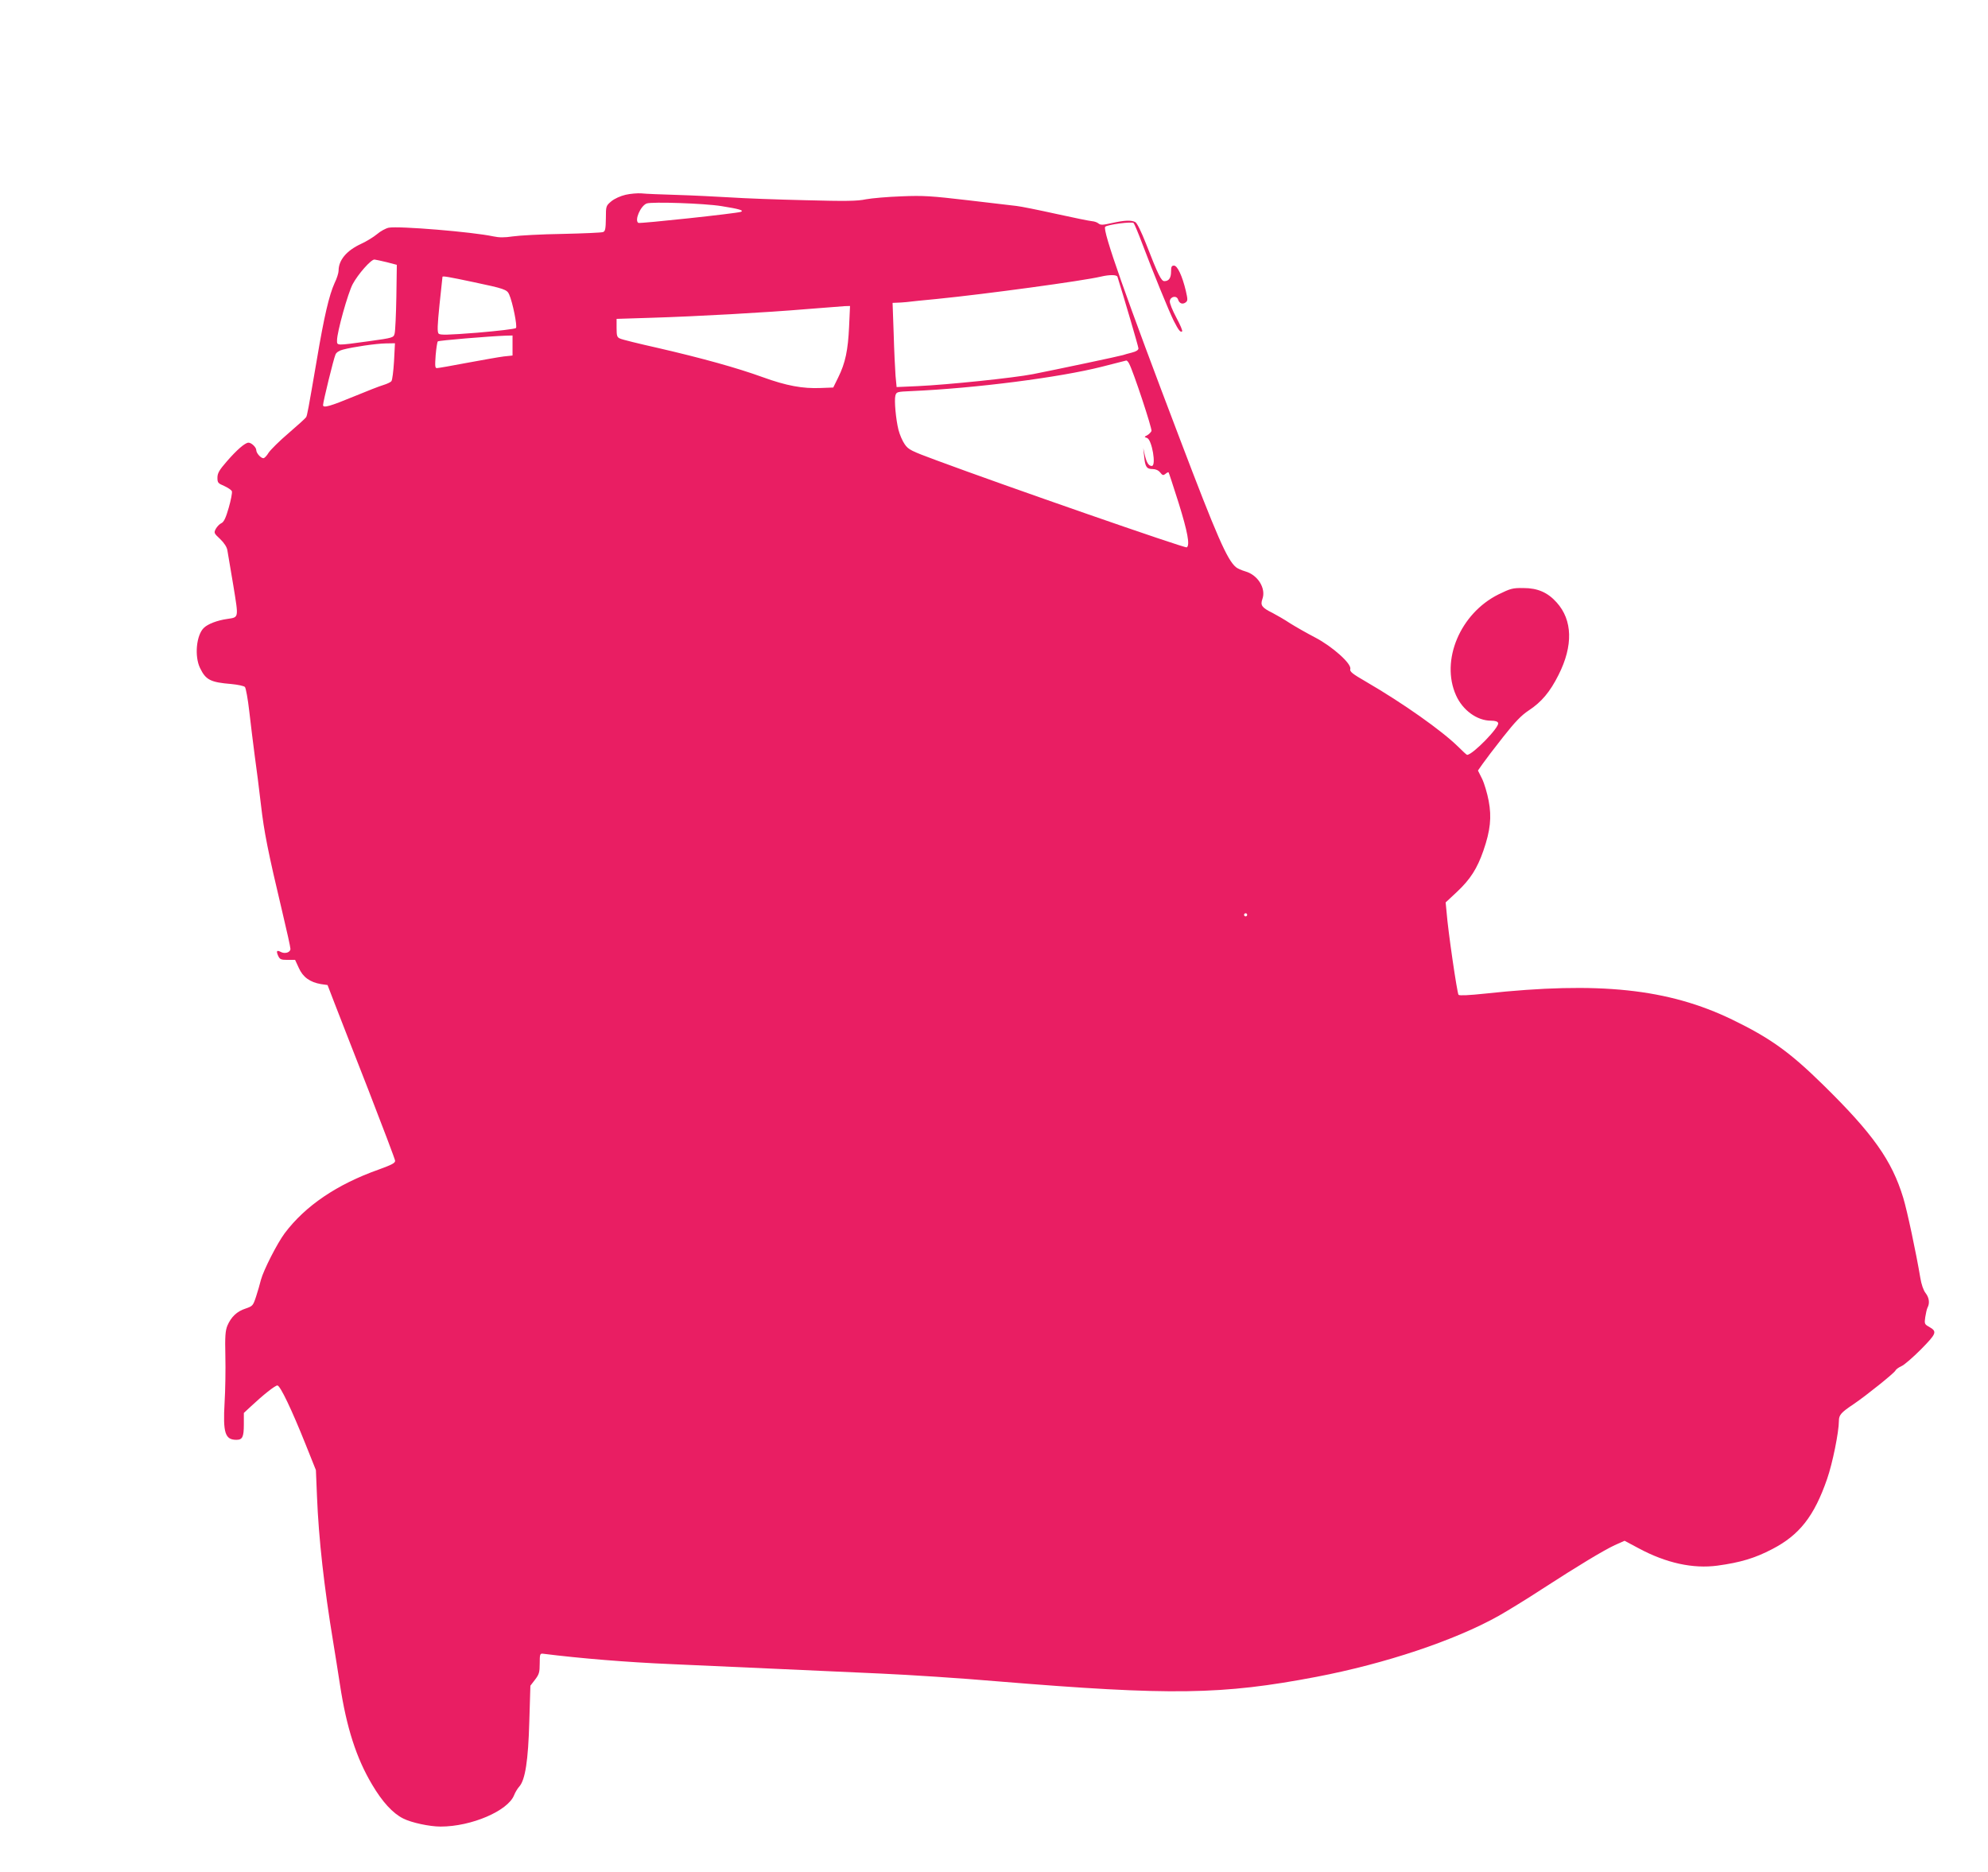 <?xml version="1.0" standalone="no"?>
<!DOCTYPE svg PUBLIC "-//W3C//DTD SVG 20010904//EN"
 "http://www.w3.org/TR/2001/REC-SVG-20010904/DTD/svg10.dtd">
<svg version="1.0" xmlns="http://www.w3.org/2000/svg"
 width="1280pt" height="1205pt" viewBox="0 0 1280 1205"
 preserveAspectRatio="xMidYMid meet">
<g transform="translate(0,1205) scale(0.1,-0.1)"
fill="#e91e63" stroke="none">
<path d="M4028 10796 c-34 -8 -71 -25 -92 -42 -34 -29 -35 -30 -35 -110 -1
-67 -4 -83 -18 -88 -9 -4 -127 -9 -262 -12 -135 -2 -279 -10 -319 -16 -54 -8
-87 -8 -125 0 -134 29 -609 68 -674 56 -19 -4 -53 -22 -76 -42 -23 -19 -69
-47 -102 -62 -93 -43 -145 -104 -145 -173 0 -14 -11 -50 -26 -80 -35 -78 -67
-214 -113 -487 -58 -338 -63 -364 -70 -376 -3 -6 -54 -52 -112 -102 -59 -50
-116 -107 -129 -126 -12 -20 -27 -36 -34 -36 -17 0 -46 33 -46 52 0 18 -31 48
-50 48 -22 0 -76 -47 -140 -121 -49 -56 -60 -76 -60 -105 0 -32 4 -36 44 -53
24 -11 46 -26 49 -34 3 -9 -6 -56 -20 -105 -19 -67 -32 -93 -47 -100 -12 -5
-28 -22 -36 -36 -14 -26 -13 -29 28 -67 26 -25 43 -52 46 -72 3 -18 20 -119
38 -225 35 -216 37 -205 -39 -217 -64 -9 -124 -32 -150 -57 -49 -46 -62 -183
-25 -259 37 -77 68 -92 202 -103 41 -4 80 -12 87 -19 6 -7 19 -77 28 -157 9
-80 25 -208 35 -285 11 -77 29 -219 40 -315 20 -175 45 -302 139 -697 28 -117
51 -221 51 -232 0 -23 -35 -34 -62 -20 -26 14 -31 7 -17 -25 11 -23 18 -26 61
-26 l48 0 24 -52 c26 -59 72 -92 143 -104 l42 -6 45 -117 c25 -64 122 -314
217 -556 94 -242 172 -448 173 -458 1 -15 -21 -26 -106 -57 -268 -95 -472
-233 -605 -410 -49 -66 -136 -237 -153 -300 -6 -25 -20 -73 -31 -107 -20 -60
-22 -62 -68 -78 -56 -18 -93 -54 -117 -110 -13 -33 -16 -67 -13 -195 2 -85 0
-221 -5 -301 -11 -194 3 -239 76 -239 39 0 48 18 48 99 l0 74 43 40 c81 76
158 137 173 137 18 0 92 -155 182 -380 l66 -165 7 -170 c11 -274 46 -584 104
-935 13 -80 33 -204 44 -277 42 -275 105 -472 207 -643 65 -110 132 -184 200
-218 53 -27 170 -52 241 -52 198 0 433 101 473 202 7 18 22 43 33 55 39 43 58
169 65 419 l7 231 30 39 c26 34 30 47 30 104 0 59 2 65 20 63 238 -30 541 -55
825 -67 195 -9 506 -23 690 -31 184 -8 483 -22 663 -30 181 -8 519 -30 750
-50 1120 -92 1444 -87 2053 29 444 85 890 234 1174 393 58 33 184 110 280 173
238 154 393 247 467 282 l63 28 92 -49 c177 -95 349 -132 506 -111 147 20 241
48 352 106 176 91 271 212 354 452 35 100 76 303 76 374 0 38 14 54 95 108 80
54 263 201 269 216 3 7 20 20 38 28 18 7 75 57 127 109 101 103 105 114 51
145 -29 16 -30 20 -24 62 4 25 10 53 15 62 15 28 10 64 -13 93 -14 18 -27 56
-34 99 -26 156 -85 434 -110 515 -73 240 -195 412 -516 727 -215 211 -341 301
-584 419 -413 200 -859 247 -1591 168 -104 -11 -166 -14 -172 -8 -9 10 -68
412 -77 533 l-6 62 74 69 c85 80 129 149 169 264 45 130 54 216 34 321 -9 48
-28 112 -42 141 l-27 54 30 43 c16 23 75 101 132 173 78 99 118 140 165 171
82 54 137 119 192 229 95 188 90 353 -12 466 -58 65 -123 93 -214 93 -70 1
-83 -3 -161 -41 -247 -123 -374 -426 -273 -650 43 -96 135 -163 225 -163 27 0
43 -5 46 -15 10 -26 -164 -205 -200 -205 -3 0 -29 24 -58 53 -105 103 -352
278 -591 417 -90 52 -108 66 -103 83 9 34 -116 145 -225 202 -52 27 -124 68
-161 91 -36 24 -88 54 -115 68 -69 34 -79 49 -65 89 25 68 -29 155 -109 178
-24 7 -52 19 -62 28 -56 48 -121 195 -361 827 -342 898 -500 1344 -480 1364
14 14 173 35 183 24 5 -5 30 -65 56 -134 65 -173 172 -435 202 -495 31 -61 43
-76 54 -69 5 3 -12 43 -37 89 -26 49 -44 94 -42 107 4 30 44 37 53 10 8 -26
29 -34 49 -19 14 11 14 18 1 75 -23 96 -54 162 -76 162 -15 0 -19 -7 -19 -38
0 -42 -14 -62 -43 -62 -20 0 -39 37 -119 243 -30 76 -57 131 -68 137 -26 14
-70 12 -151 -6 -58 -13 -72 -14 -86 -3 -9 8 -28 14 -42 15 -14 1 -118 22 -231
47 -113 25 -227 48 -255 51 -27 3 -169 20 -315 37 -232 27 -285 31 -425 25
-88 -3 -191 -12 -229 -19 -55 -12 -131 -13 -391 -6 -178 4 -395 12 -482 18
-87 5 -241 13 -343 16 -102 3 -205 7 -230 10 -25 2 -71 -2 -102 -9z m617 -73
c114 -18 148 -28 125 -37 -27 -10 -650 -77 -660 -71 -26 16 14 110 54 125 33
12 370 1 481 -17z m-2155 -361 l65 -17 -3 -207 c-2 -114 -7 -219 -11 -235 -7
-27 -8 -28 -167 -50 -212 -29 -204 -29 -204 6 0 53 70 304 101 362 35 65 118
159 140 158 8 -1 43 -8 79 -17z m4705 -94 c42 -134 135 -450 135 -461 0 -11
-15 -20 -42 -27 -24 -6 -49 -13 -57 -16 -17 -6 -433 -94 -581 -123 -123 -24
-546 -68 -741 -77 l-136 -6 -7 73 c-3 41 -9 163 -12 272 l-7 197 24 1 c13 0
42 2 64 4 22 3 110 12 195 20 321 32 944 117 1058 144 55 13 102 13 107 -1z
m-4148 -34 c199 -42 217 -48 231 -79 23 -51 54 -207 44 -217 -6 -6 -118 -19
-248 -30 -192 -15 -240 -16 -250 -6 -9 10 -8 52 6 188 10 96 19 176 19 178 2
6 42 -1 198 -34z m2420 -287 c-7 -152 -24 -234 -70 -327 l-32 -65 -80 -3
c-116 -5 -221 14 -375 70 -166 60 -385 121 -675 188 -121 27 -230 54 -242 60
-20 8 -23 17 -23 68 l0 59 223 7 c295 9 742 34 1002 56 116 9 225 18 244 19
l34 1 -6 -133z m-2167 -121 l0 -65 -57 -6 c-32 -4 -138 -23 -236 -41 -99 -19
-186 -34 -194 -34 -12 0 -13 13 -8 83 4 45 10 85 14 89 5 6 329 33 439 37 l42
1 0 -64z m-763 -102 c-4 -64 -11 -122 -17 -128 -5 -7 -29 -18 -52 -25 -24 -7
-106 -39 -183 -71 -160 -66 -205 -79 -205 -58 0 20 68 299 80 325 5 14 24 26
48 32 63 17 212 39 276 40 l59 1 -6 -116z m4733 -15 c27 -50 149 -419 144
-434 -4 -8 -16 -21 -27 -27 -21 -11 -21 -11 -1 -18 31 -12 60 -180 30 -180
-20 0 -33 20 -45 70 l-10 45 6 -55 c6 -66 16 -80 55 -80 19 0 37 -8 48 -22 15
-19 20 -20 34 -9 9 8 18 12 20 10 2 -2 31 -91 65 -198 57 -183 74 -272 52
-285 -11 -7 -1172 397 -1608 559 -168 62 -184 70 -208 105 -15 21 -32 62 -40
92 -17 69 -28 189 -20 221 7 24 10 25 103 29 412 18 956 88 1227 157 83 21
153 39 157 40 4 0 12 -8 18 -20z m760 -3549 c0 -5 -4 -10 -10 -10 -5 0 -10 5
-10 10 0 6 5 10 10 10 6 0 10 -4 10 -10z"/>
</g>
</svg>
